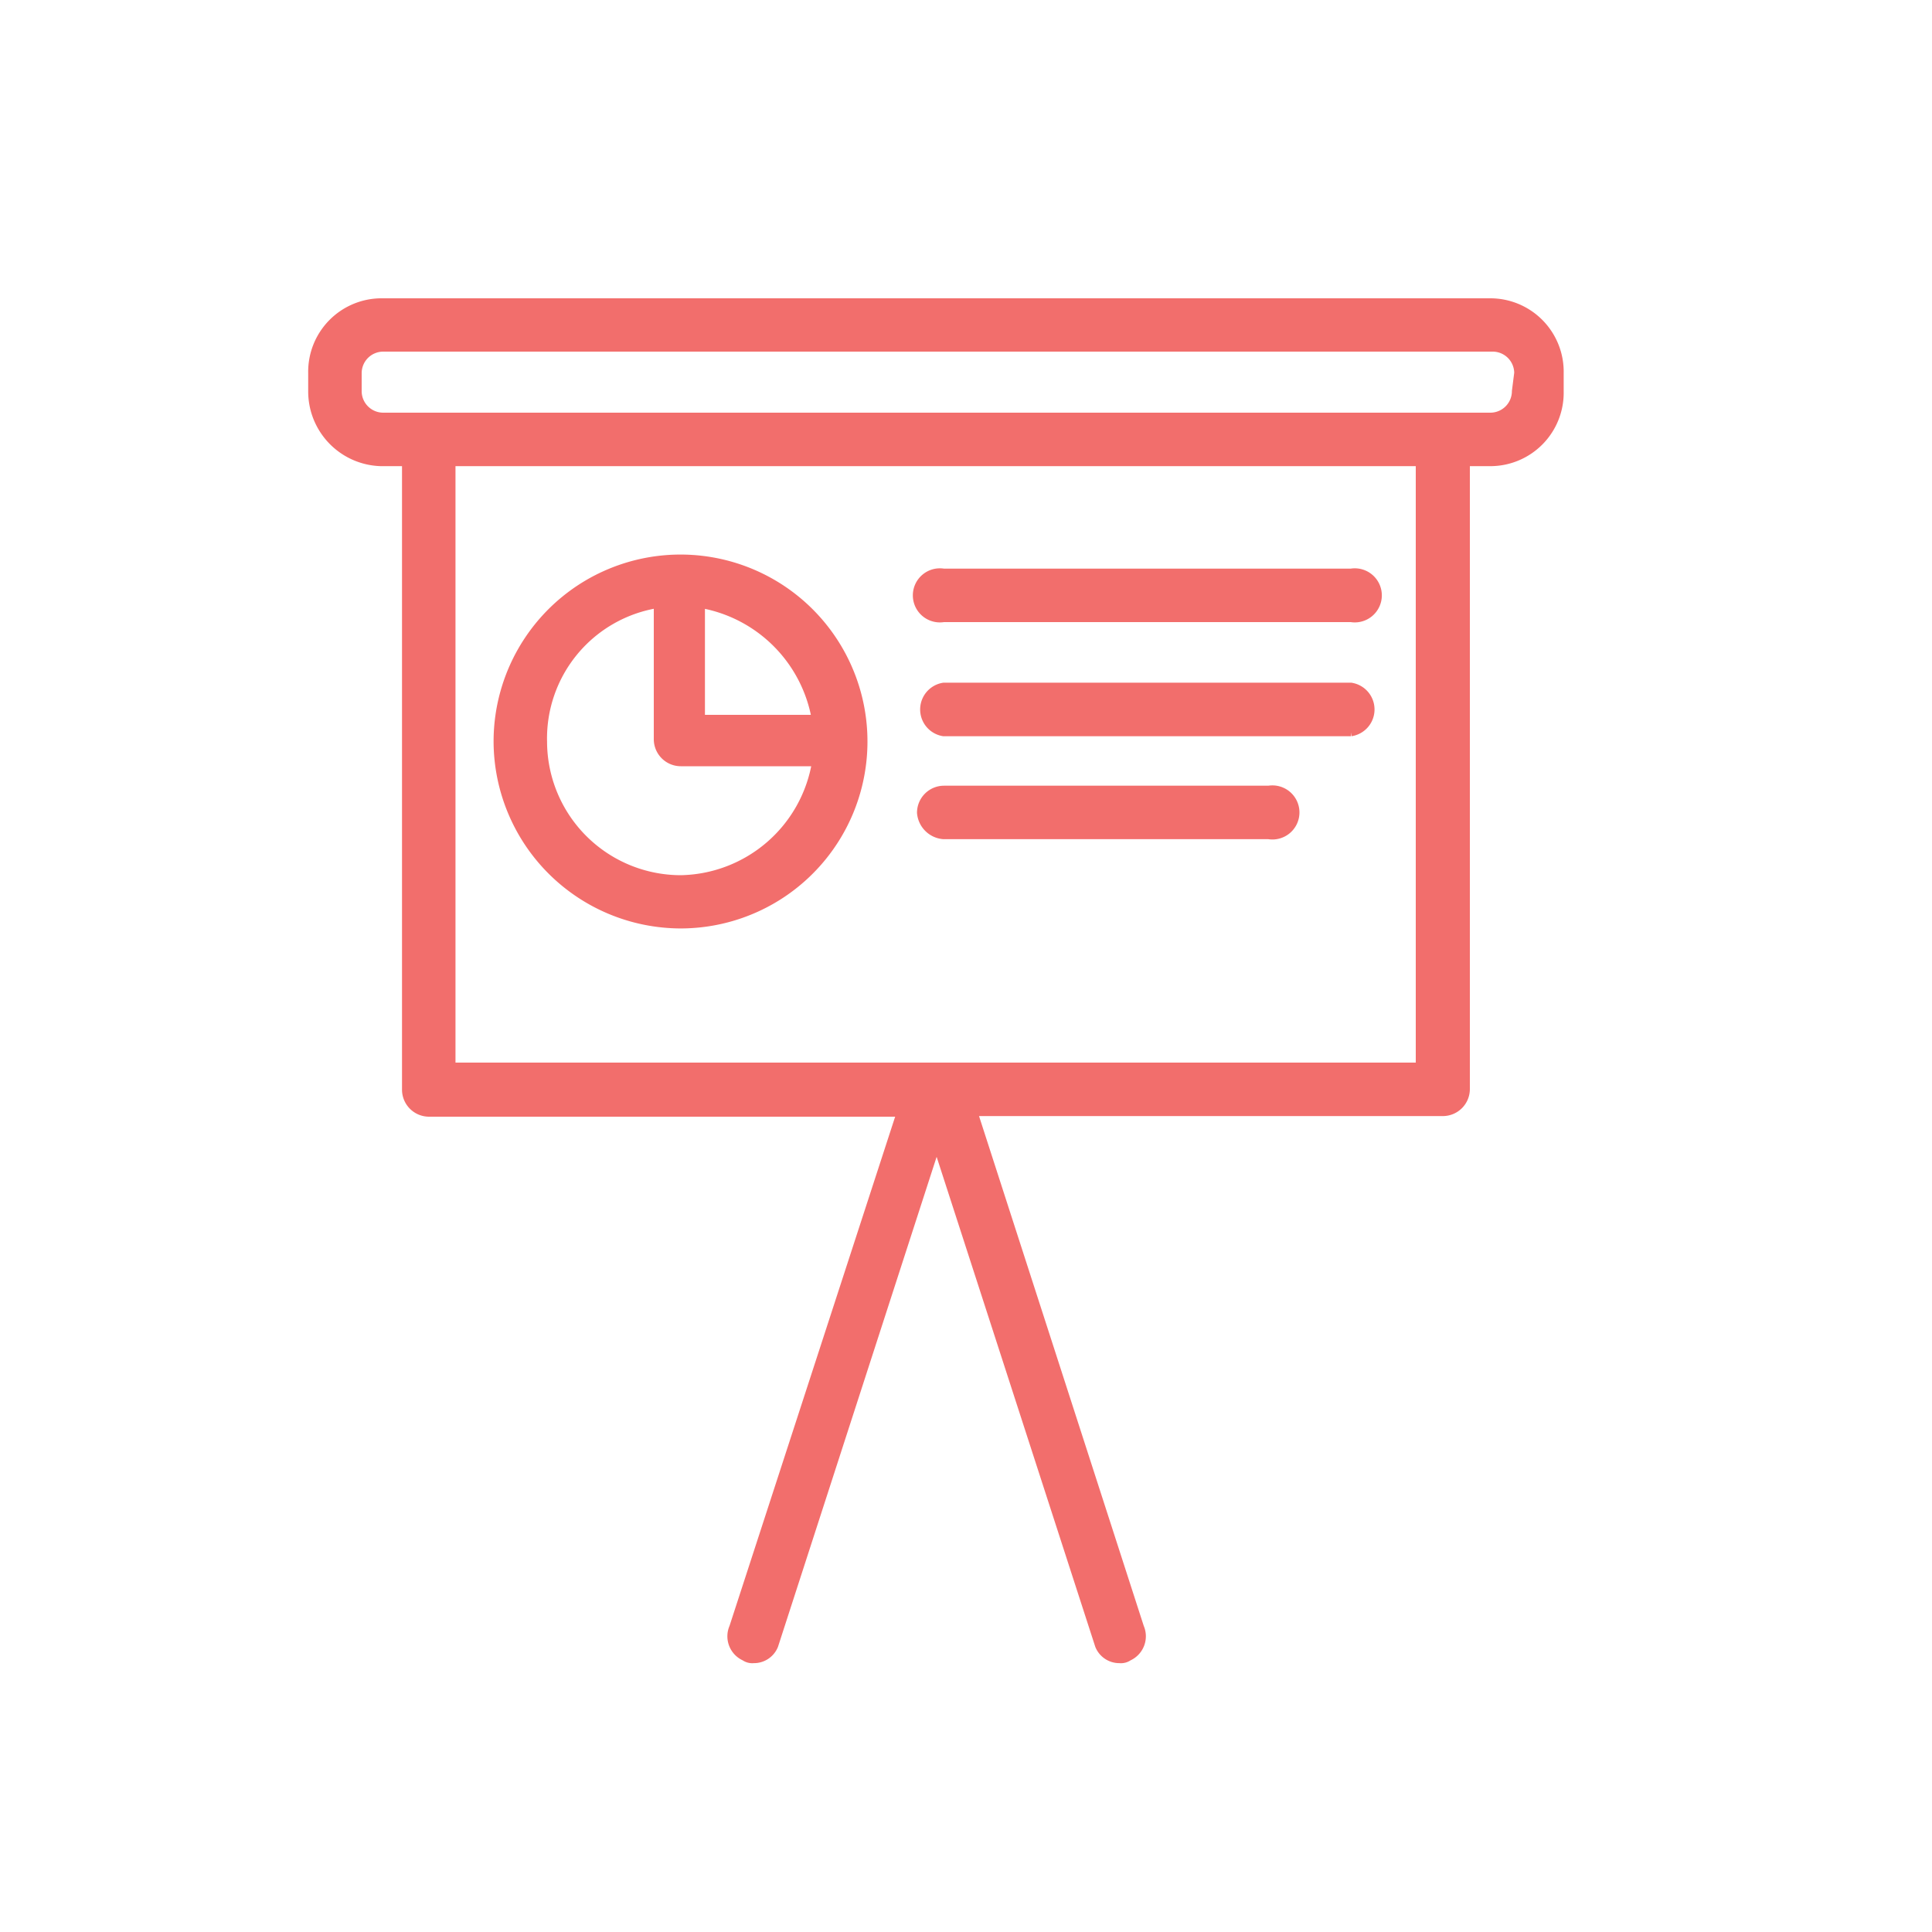 <svg id="Layer_1" data-name="Layer 1" xmlns="http://www.w3.org/2000/svg" viewBox="0 0 250 250"><defs><style>.cls-1{fill:#f26e6c;stroke:#f26e6c;stroke-miterlimit:10;}</style></defs><title>CRWS_Icon-</title><path class="cls-1" d="M192.88,39.1H49.26a9,9,0,0,0-8.88,9.18v2.36a9.17,9.17,0,0,0,8.88,9.18h3.26V141a3,3,0,0,0,3,3h61L94.87,210.56a2.93,2.93,0,0,0,1.48,3.85,1.75,1.75,0,0,0,1.18.3,2.84,2.84,0,0,0,2.67-1.78l21-64.86,21,64.86a2.84,2.84,0,0,0,2.66,1.78,1.78,1.78,0,0,0,1.19-.3,2.94,2.94,0,0,0,1.48-3.85L126,143.92h60.7a3,3,0,0,0,3-3V59.82h3.25a9,9,0,0,0,8.89-9.18V48.28A9,9,0,0,0,192.88,39.1ZM183.7,138H58.44V59.82H183.7Zm12.44-87.36a3.29,3.29,0,0,1-3.26,3.26H49.56a3.29,3.29,0,0,1-3.26-3.26V48.28A3.29,3.29,0,0,1,49.56,45H193.18a3.29,3.29,0,0,1,3.26,3.26l-.3,2.36Z"/><path class="cls-1" d="M88.06,119.64A23.69,23.69,0,1,0,64.37,96,23.76,23.76,0,0,0,88.06,119.64ZM105.53,93H90.72V78.18A18.28,18.28,0,0,1,105.53,93ZM85.1,78.18V95.65a3,3,0,0,0,3,3h17.47a18.05,18.05,0,0,1-17.47,15.1A17.82,17.82,0,0,1,70.29,96,17.59,17.59,0,0,1,85.1,78.18Z"/><path class="cls-1" d="M122.11,80h52.71a3,3,0,1,0,0-5.92H122.11a3,3,0,1,0,0,5.92Z"/><path class="cls-1" d="M122.11,94.77h52.71a3,3,0,0,0,0-5.93H122.11a3,3,0,0,0,0,5.93Z"/><path class="cls-1" d="M122.11,108.09h42.05a3,3,0,1,0,0-5.92h-42a3,3,0,0,0-3,3A3.18,3.18,0,0,0,122.11,108.09Z"/></svg>